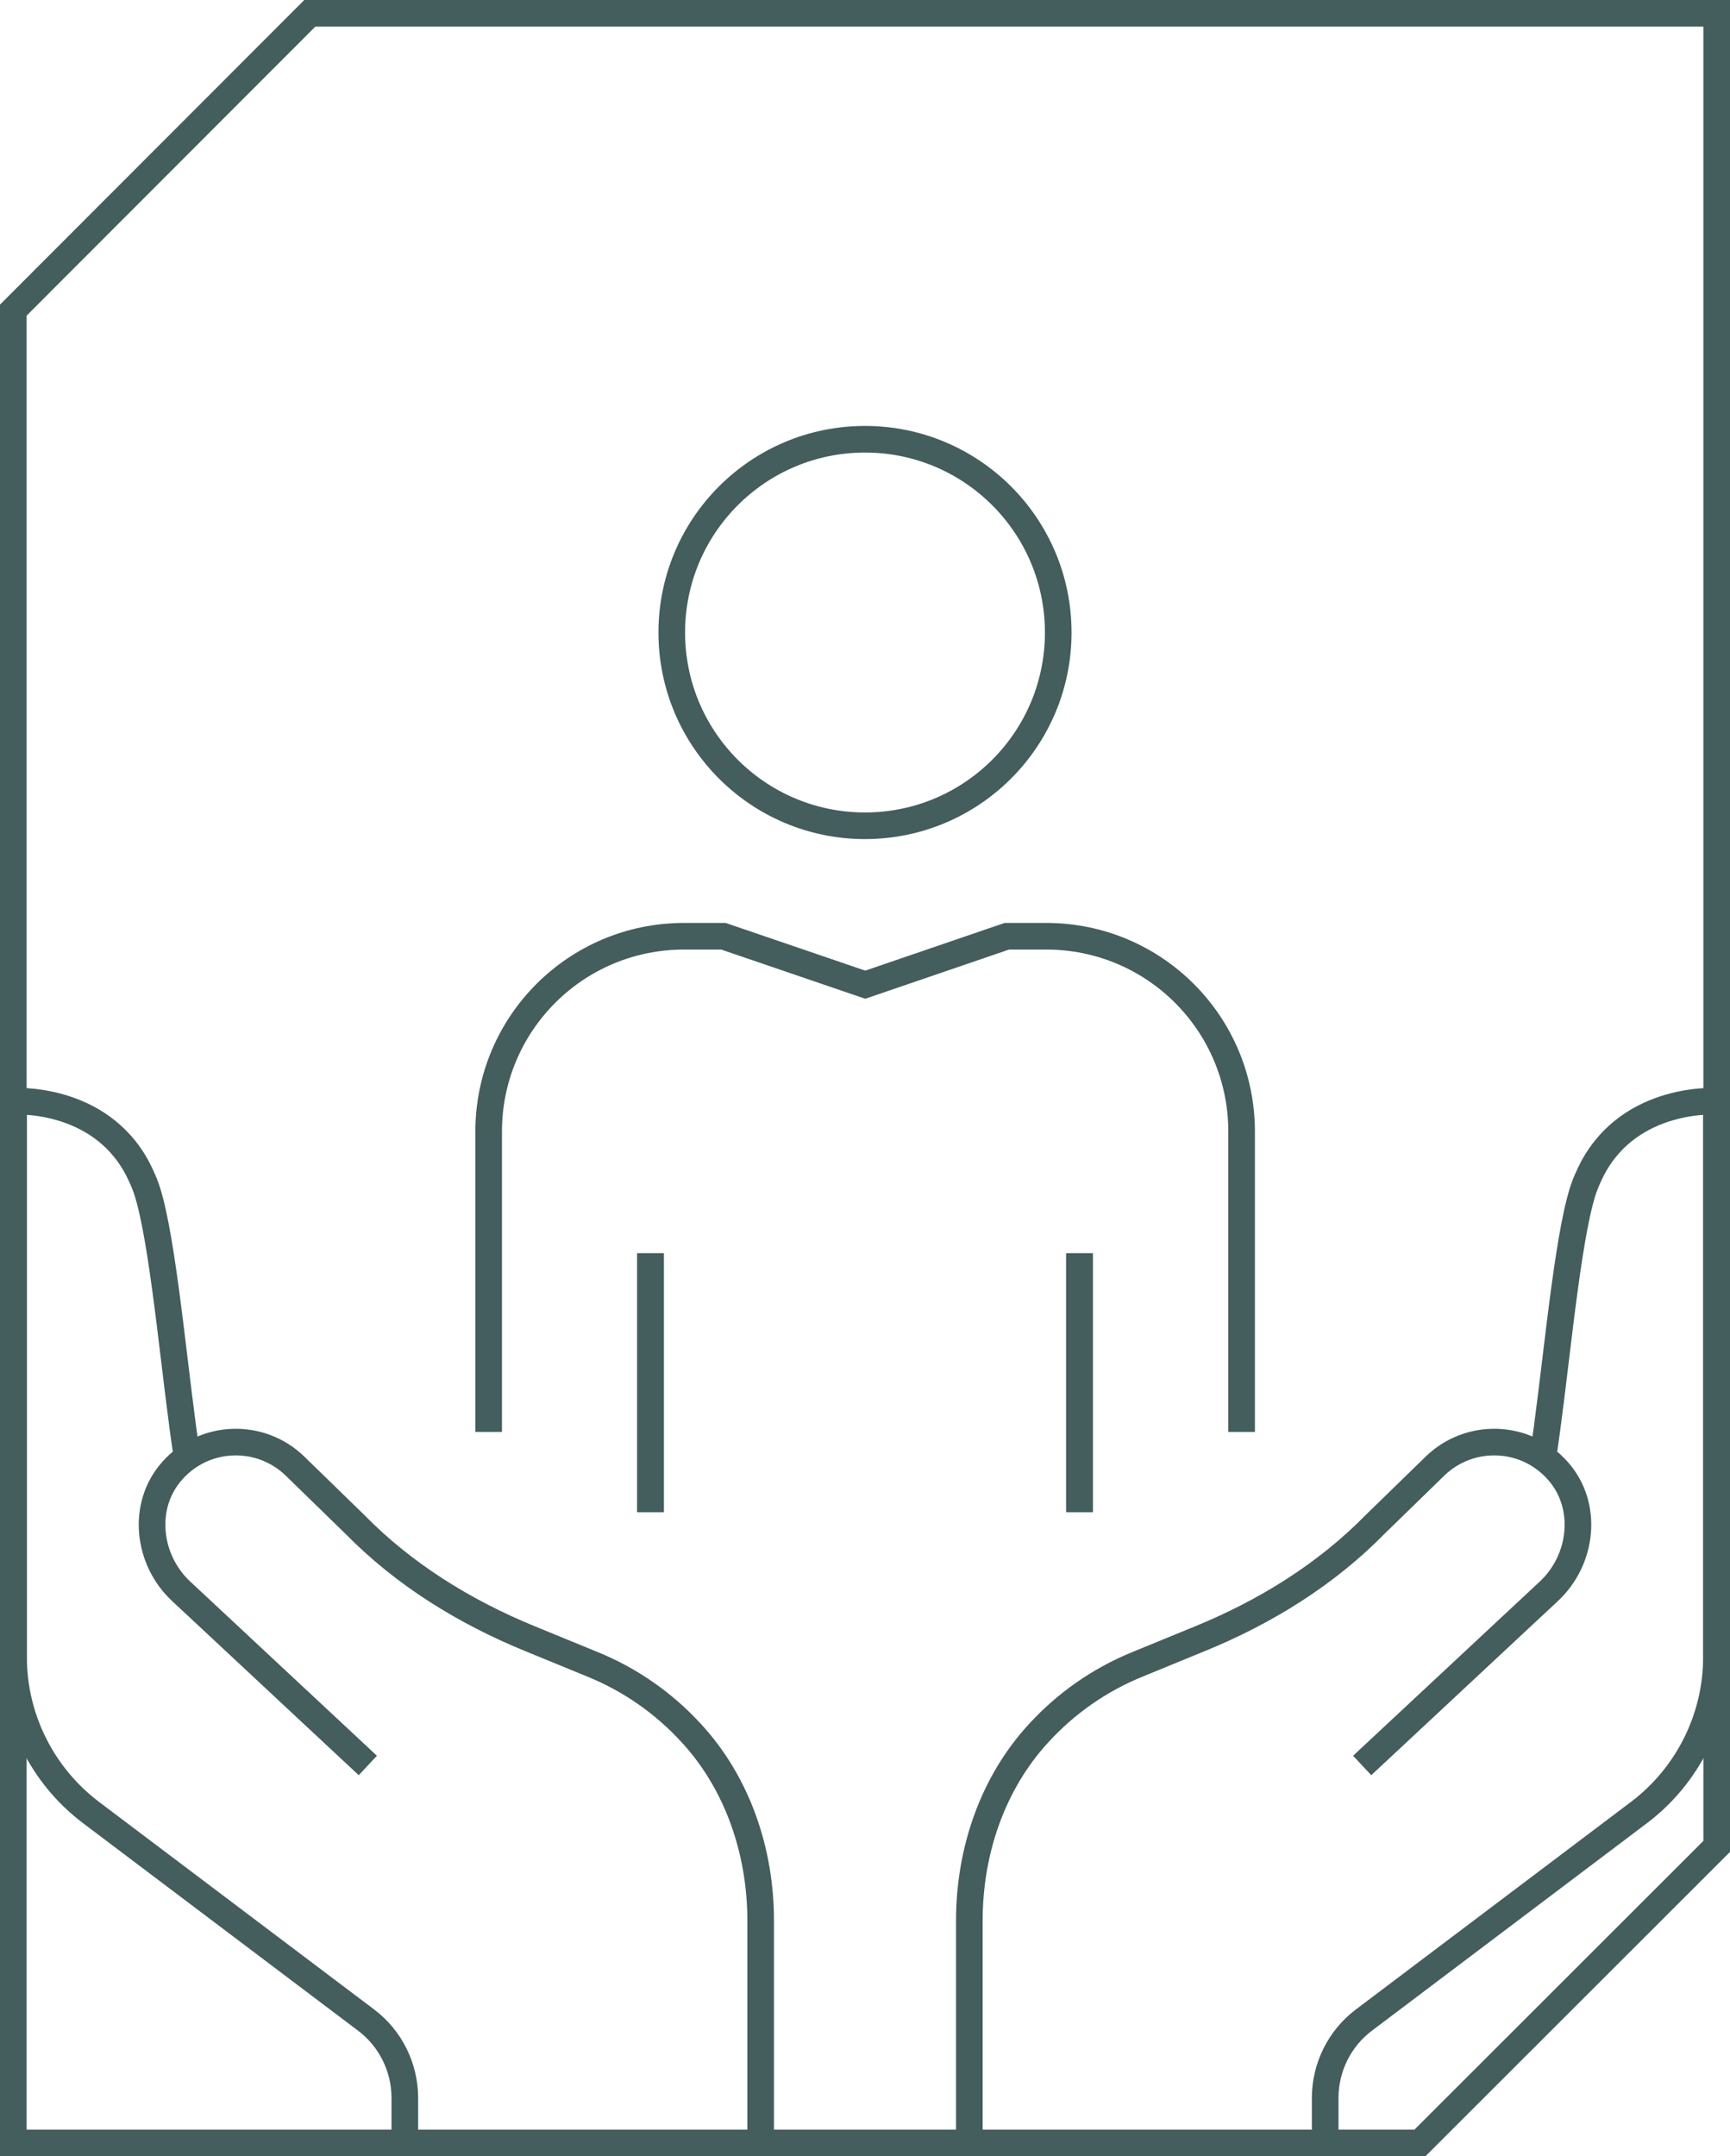 <?xml version="1.0" encoding="UTF-8"?> <svg xmlns="http://www.w3.org/2000/svg" id="Layer_2" data-name="Layer 2" viewBox="0 0 65 81"><defs><style> .cls-1 { fill: none; stroke: #435e5c; } </style></defs><g id="Layer_1-2" data-name="Layer 1"><g><g><g><g><path class="cls-1" d="M51.18,66.32l7.01-6.54c1.28-1.19,1.5-3.23.34-4.53-1.22-1.38-3.32-1.43-4.61-.18l-2.24,2.18c-1.86,1.9-4.15,3.31-6.6,4.31l-2.34.96c-1.43.58-2.69,1.47-3.7,2.57-1.76,1.9-2.62,4.47-2.62,7.06v8.37"></path><path class="cls-1" d="M57.97,54.74c.42-2.66.82-7.42,1.39-9.61.02-.08.04-.14.06-.22.11-.39.26-.72.42-1.03,1.45-2.72,4.65-2.51,4.65-2.51v20.88c0,2.29-1.08,4.45-2.9,5.83l-10.34,7.8c-.92.69-1.46,1.78-1.46,2.93v1.68"></path></g><g><path class="cls-1" d="M13.82,66.32l-7.01-6.54c-1.28-1.19-1.5-3.23-.34-4.53,1.22-1.38,3.32-1.43,4.61-.18l2.24,2.18c1.86,1.9,4.15,3.31,6.6,4.31l2.34.96c1.43.58,2.69,1.47,3.7,2.57,1.76,1.9,2.62,4.47,2.62,7.06v8.37"></path><path class="cls-1" d="M7.03,54.74c-.42-2.66-.82-7.42-1.39-9.61-.02-.08-.04-.14-.06-.22-.11-.39-.26-.72-.42-1.03-1.45-2.72-4.65-2.51-4.65-2.51v20.88c0,2.29,1.08,4.45,2.9,5.83l10.34,7.8c.92.69,1.46,1.78,1.46,2.93v1.68"></path></g></g><g><path class="cls-1" d="M39.76,23.76c0,4.01-3.25,7.26-7.26,7.26s-7.26-3.25-7.26-7.26,3.25-7.26,7.26-7.26,7.26,3.25,7.26,7.26Z"></path><g><g><line class="cls-1" x1="24.44" y1="56.8" x2="24.44" y2="47.08"></line><line class="cls-1" x1="40.56" y1="56.8" x2="40.56" y2="47.08"></line></g><line class="cls-1" x1="40.56" y1="56.8" x2="40.56" y2="47.08"></line><line class="cls-1" x1="24.44" y1="56.8" x2="24.44" y2="47.08"></line><path class="cls-1" d="M18.36,53.79v-11.28c0-4.06,3.28-7.34,7.34-7.34h1.48l5.33,1.82,5.32-1.82h1.48c4.06,0,7.34,3.28,7.34,7.34v11.28"></path></g></g></g><polygon class="cls-1" points="64.5 .5 64.5 69.36 53.35 80.5 .5 80.5 .5 11.65 11.64 .5 64.5 .5"></polygon></g></g></svg> 